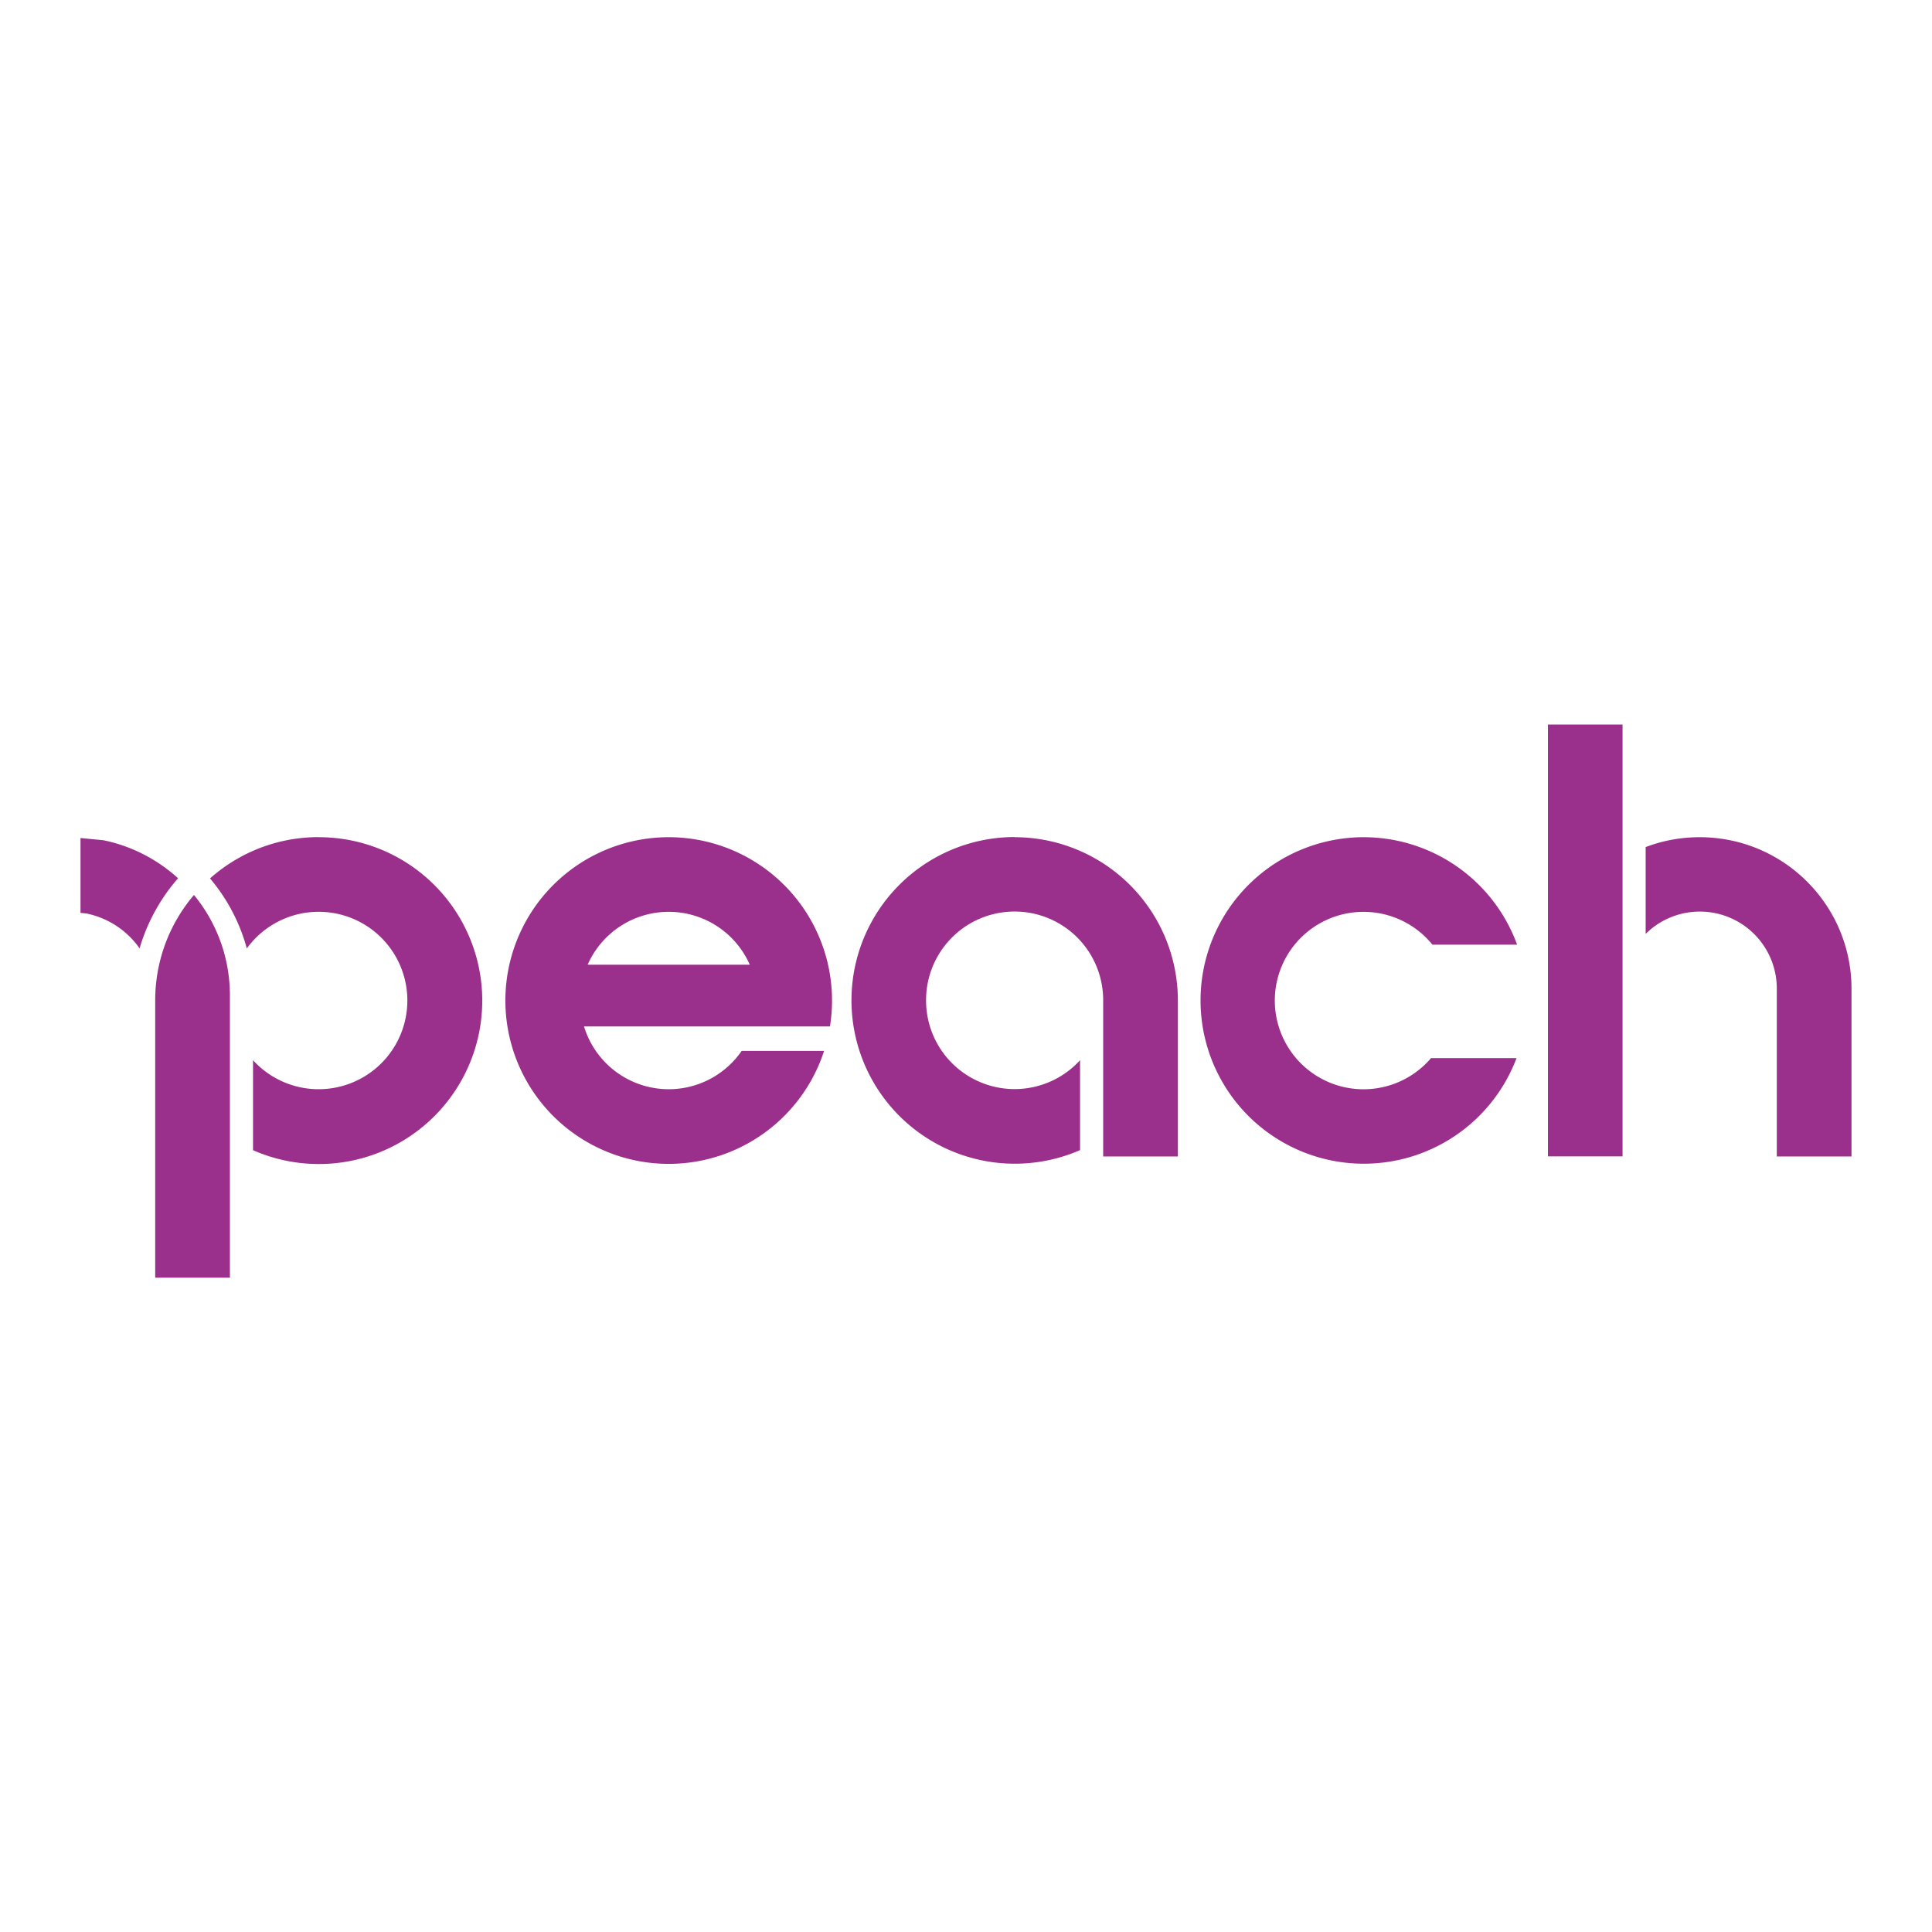 <svg xmlns="http://www.w3.org/2000/svg" width="24" height="24" fill="none" viewBox="0 0 24 24"><path fill="#9B308C" fill-rule="evenodd" d="M8.307 11.327a1.1 1.1 0 0 0-1.007.657h2.014a1.1 1.1 0 0 0-1.007-.657zm-5.898-.21c.28.34.447.775.447 1.249v3.506h-.928v-3.444c0-.5.181-.957.481-1.31zM1 10.41l.285.028c.353.072.67.239.927.472a2.31 2.31 0 0 0-.478.871 1.067 1.067 0 0 0-.659-.433L1 11.34v-.931zm20.114-.01c1.042 0 1.886.843 1.886 1.883v2.083h-.928v-2.083a.956.956 0 0 0-1.629-.682v-1.078c.208-.08.435-.123.671-.123zm-4.174 0a2.03 2.03 0 0 1 1.906 1.335h-1.052a1.102 1.102 0 1 0-.017 1.409h1.062a2.028 2.028 0 1 1-1.9-2.744zm-4.336 0a2.029 2.029 0 0 1 2.028 2.022v1.944h-.928V12.42a1.1 1.1 0 0 0-2.2.007 1.1 1.1 0 0 0 1.913.743v1.117a2.029 2.029 0 1 1-.813-3.889zm-4.297 0a2.029 2.029 0 0 1 2.003 2.351H7.255a1.1 1.1 0 0 0 1.958.304h1.024a2.029 2.029 0 1 1-1.93-2.655zm-4.348 0a2.03 2.03 0 1 1-.816 3.888V13.17a1.102 1.102 0 1 0-.077-1.388 2.265 2.265 0 0 0-.457-.87c.36-.319.832-.513 1.35-.513zM19.229 9h.927v5.365h-.927V9z" clip-rule="evenodd"/></svg>